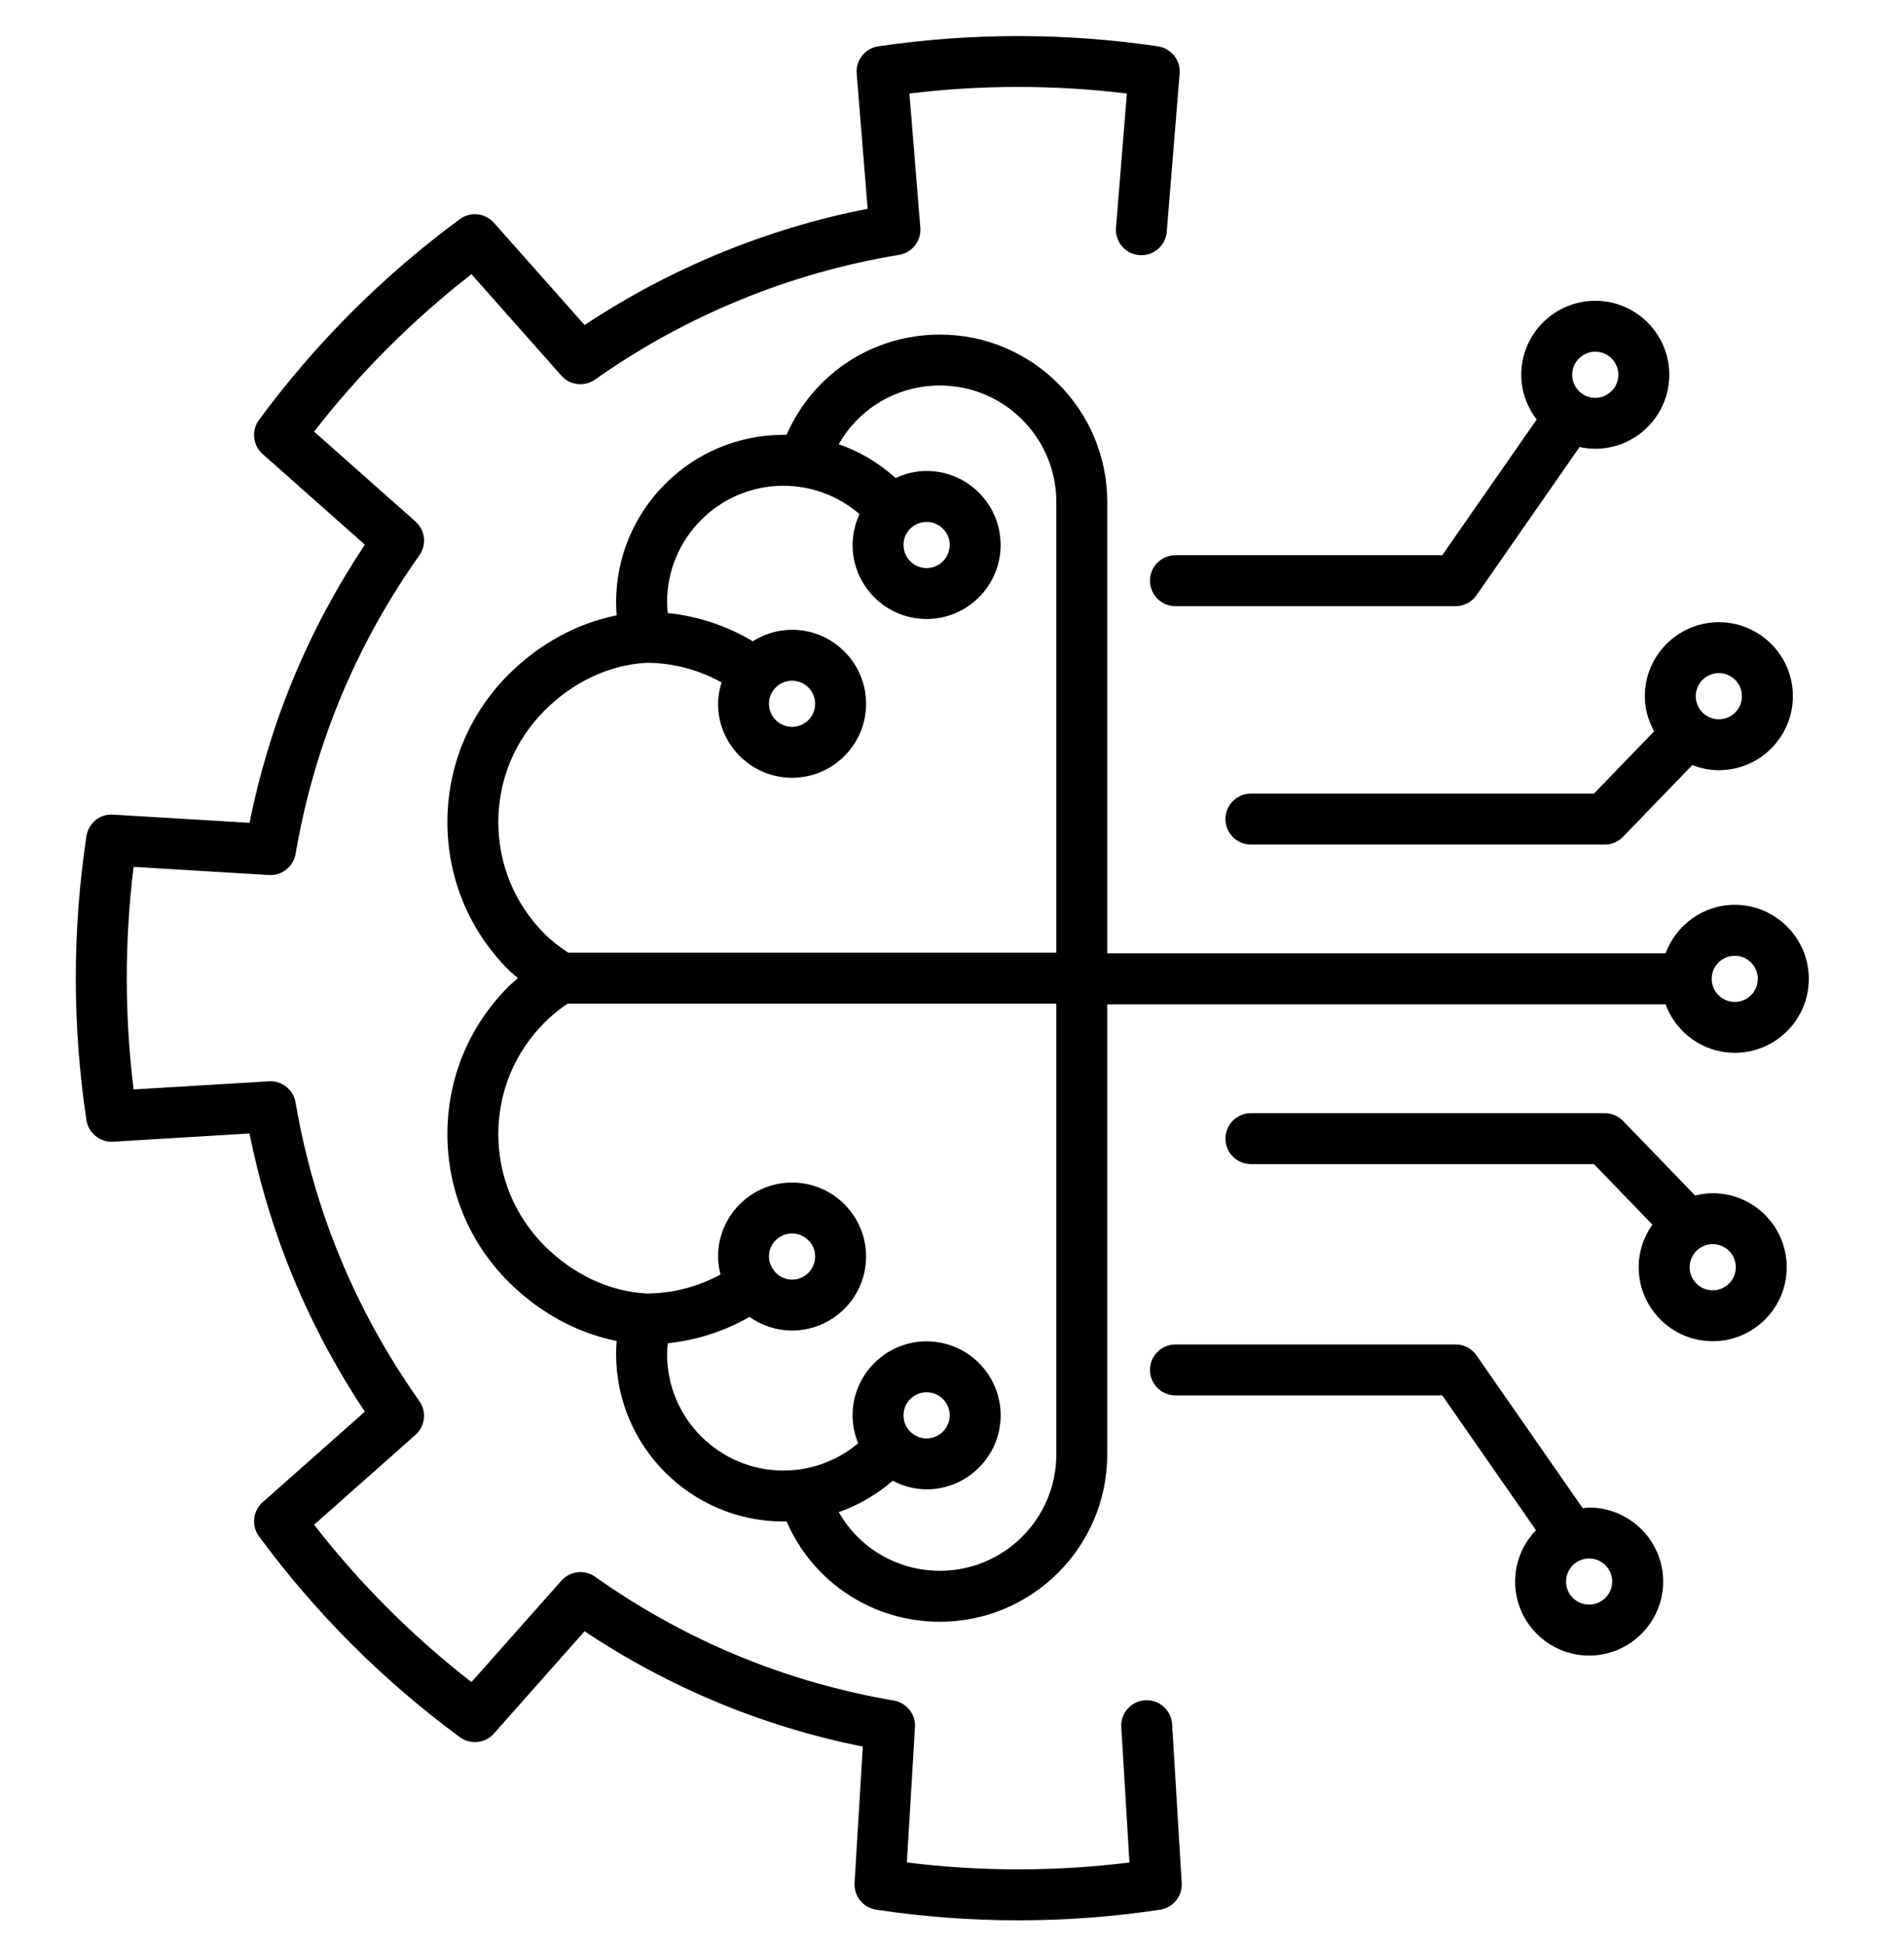 <svg width="47" height="48" viewBox="0 0 47 48" fill="none" xmlns="http://www.w3.org/2000/svg">
<g clip-path="url(#clip0_1774_73968)">
<path d="M28.934 42.568L29.17 46.49C29.19 46.815 28.959 47.101 28.637 47.149C27.485 47.324 26.306 47.412 25.133 47.412C23.962 47.412 22.783 47.324 21.629 47.149C21.307 47.101 21.076 46.815 21.095 46.49L21.298 43.122C18.834 42.629 16.529 41.673 14.43 40.275L12.193 42.8C11.977 43.042 11.611 43.082 11.35 42.889C9.457 41.495 7.79 39.828 6.394 37.933C6.201 37.672 6.24 37.306 6.483 37.09L9.007 34.853C7.609 32.755 6.653 30.45 6.159 27.985L2.793 28.188C2.472 28.207 2.183 27.976 2.133 27.654C1.96 26.503 1.871 25.324 1.871 24.15C1.871 22.977 1.96 21.798 2.133 20.646C2.182 20.324 2.468 20.088 2.793 20.113L6.16 20.315C6.654 17.851 7.61 15.546 9.007 13.448L6.483 11.21C6.24 10.995 6.201 10.629 6.394 10.367C7.788 8.475 9.455 6.808 11.349 5.412C11.611 5.219 11.977 5.258 12.193 5.501L14.431 8.025C16.542 6.623 18.937 5.639 21.418 5.155L21.147 1.817C21.12 1.487 21.354 1.193 21.681 1.144C23.958 0.805 26.308 0.805 28.584 1.144C28.912 1.193 29.145 1.487 29.119 1.817L28.801 5.724C28.773 6.07 28.466 6.328 28.124 6.299C27.777 6.271 27.52 5.968 27.548 5.622L27.817 2.309C26.038 2.092 24.227 2.092 22.449 2.309L22.718 5.622C22.744 5.948 22.515 6.24 22.192 6.293C19.511 6.731 16.917 7.795 14.691 9.37C14.43 9.556 14.07 9.514 13.858 9.275L11.638 6.77C10.185 7.9 8.881 9.204 7.753 10.656L10.257 12.876C10.496 13.088 10.538 13.447 10.353 13.709C8.781 15.93 7.753 18.41 7.297 21.082C7.243 21.398 6.956 21.623 6.64 21.604L3.298 21.403C3.186 22.31 3.129 23.232 3.129 24.15C3.129 25.069 3.186 25.99 3.298 26.898L6.638 26.697C6.955 26.675 7.242 26.902 7.296 27.218C7.752 29.891 8.781 32.371 10.352 34.592C10.537 34.854 10.496 35.213 10.256 35.426L7.753 37.645C8.883 39.098 10.186 40.402 11.638 41.53L13.858 39.026C14.07 38.786 14.43 38.744 14.691 38.93C16.913 40.502 19.393 41.53 22.065 41.986C22.381 42.04 22.605 42.323 22.586 42.643L22.386 45.984C24.204 46.211 26.066 46.211 27.88 45.984L27.679 42.643C27.658 42.297 27.922 41.999 28.269 41.978C28.614 41.959 28.913 42.221 28.934 42.568ZM42.43 15.362C43.437 15.362 44.257 16.181 44.257 17.189C44.257 18.196 43.437 19.016 42.43 19.016C42.198 19.016 41.979 18.968 41.775 18.889L40.065 20.66C39.947 20.782 39.784 20.852 39.613 20.852H30.879C30.532 20.852 30.25 20.57 30.25 20.223C30.25 19.876 30.532 19.594 30.879 19.594H39.346L40.831 18.056C40.69 17.797 40.602 17.504 40.602 17.189C40.603 16.181 41.422 15.362 42.43 15.362ZM41.86 17.189C41.86 17.503 42.115 17.759 42.43 17.759C42.744 17.759 42.999 17.503 42.999 17.189C42.999 16.875 42.744 16.619 42.43 16.619C42.115 16.619 41.86 16.875 41.86 17.189ZM35.602 13.708L37.933 10.357C37.697 10.049 37.552 9.669 37.552 9.253C37.552 8.245 38.372 7.426 39.379 7.426C40.386 7.426 41.206 8.245 41.206 9.253C41.206 10.26 40.386 11.08 39.379 11.08C39.246 11.08 39.116 11.064 38.991 11.037L36.447 14.696C36.33 14.865 36.137 14.966 35.931 14.966H29.016C28.669 14.966 28.387 14.684 28.387 14.337C28.387 13.989 28.669 13.708 29.016 13.708H35.602V13.708ZM38.809 9.253C38.809 9.567 39.065 9.823 39.379 9.823C39.693 9.823 39.949 9.567 39.949 9.253C39.949 8.939 39.693 8.683 39.379 8.683C39.065 8.683 38.809 8.939 38.809 9.253ZM41.055 39.048C41.055 40.055 40.235 40.875 39.227 40.875C38.22 40.875 37.4 40.055 37.4 39.048C37.4 38.555 37.598 38.109 37.916 37.78L35.602 34.452H29.016C28.669 34.452 28.387 34.17 28.387 33.823C28.387 33.476 28.669 33.194 29.016 33.194H35.931C36.137 33.194 36.33 33.295 36.447 33.464L39.07 37.237C39.123 37.232 39.173 37.221 39.227 37.221C40.235 37.221 41.055 38.04 41.055 39.048ZM39.797 39.048C39.797 38.734 39.542 38.478 39.227 38.478C38.913 38.478 38.658 38.734 38.658 39.048C38.658 39.362 38.913 39.617 39.227 39.617C39.542 39.617 39.797 39.362 39.797 39.048ZM44.105 31.287C44.105 32.294 43.286 33.114 42.278 33.114C41.271 33.114 40.451 32.294 40.451 31.287C40.451 30.895 40.578 30.533 40.789 30.235L39.346 28.741H30.879C30.532 28.741 30.25 28.459 30.25 28.112C30.25 27.765 30.532 27.483 30.879 27.483H39.613C39.783 27.483 39.946 27.552 40.065 27.675L41.844 29.517C41.984 29.483 42.128 29.46 42.278 29.46C43.286 29.46 44.105 30.279 44.105 31.287ZM42.848 31.287C42.848 30.973 42.593 30.717 42.278 30.717C41.964 30.717 41.709 30.973 41.709 31.287C41.709 31.601 41.964 31.857 42.278 31.857C42.593 31.857 42.848 31.601 42.848 31.287ZM44.65 24.167C44.65 25.175 43.83 25.994 42.823 25.994C42.037 25.994 41.371 25.493 41.114 24.796H27.332V35.91C27.332 38.187 25.48 40.04 23.203 40.04C21.535 40.04 20.067 39.062 19.417 37.564C19.391 37.565 19.365 37.565 19.339 37.565C17.062 37.565 15.209 35.712 15.209 33.435C15.209 33.326 15.214 33.217 15.222 33.108C14.242 32.912 13.313 32.407 12.554 31.648C11.58 30.674 11.044 29.379 11.044 28.002C11.044 26.624 11.58 25.329 12.554 24.356C12.627 24.283 12.709 24.219 12.787 24.15C12.709 24.082 12.627 24.018 12.554 23.945C11.58 22.971 11.044 21.676 11.044 20.299C11.044 18.922 11.58 17.627 12.554 16.653C13.313 15.894 14.242 15.389 15.222 15.193C15.214 15.084 15.209 14.975 15.209 14.866C15.209 12.588 17.062 10.736 19.339 10.736C19.365 10.736 19.391 10.736 19.417 10.736C20.067 9.238 21.535 8.261 23.203 8.261C25.48 8.261 27.332 10.114 27.332 12.391V23.538H41.114C41.372 22.841 42.037 22.34 42.823 22.34C43.83 22.34 44.65 23.16 44.65 24.167ZM13.443 23.056C13.617 23.23 13.816 23.383 14.026 23.521H26.075V12.391C26.075 10.807 24.787 9.518 23.203 9.518C22.147 9.518 21.206 10.081 20.705 10.967C21.213 11.145 21.686 11.423 22.094 11.789C22.099 11.793 22.101 11.799 22.105 11.803C22.34 11.694 22.598 11.628 22.873 11.628C23.881 11.628 24.7 12.448 24.7 13.455C24.7 14.463 23.881 15.283 22.873 15.283C21.866 15.283 21.046 14.463 21.046 13.455C21.046 13.183 21.11 12.927 21.217 12.694C20.696 12.242 20.031 11.993 19.339 11.993C17.755 11.993 16.467 13.282 16.467 14.866C16.467 14.956 16.475 15.046 16.483 15.136C17.228 15.213 17.941 15.448 18.583 15.833C18.864 15.656 19.195 15.549 19.552 15.549C20.559 15.549 21.379 16.369 21.379 17.376C21.379 18.383 20.559 19.203 19.552 19.203C18.545 19.203 17.725 18.383 17.725 17.376C17.725 17.191 17.761 17.016 17.812 16.848C17.246 16.536 16.616 16.366 15.96 16.364C15.047 16.414 14.153 16.831 13.443 17.542C12.707 18.278 12.301 19.257 12.301 20.299C12.301 21.34 12.707 22.319 13.443 23.056ZM18.982 17.376C18.982 17.69 19.238 17.946 19.552 17.946C19.866 17.946 20.122 17.69 20.122 17.376C20.122 17.062 19.866 16.806 19.552 16.806C19.238 16.806 18.982 17.062 18.982 17.376ZM22.873 14.025C23.188 14.025 23.443 13.77 23.443 13.455C23.443 13.141 23.187 12.886 22.873 12.886C22.559 12.886 22.303 13.141 22.303 13.455C22.303 13.77 22.559 14.025 22.873 14.025ZM26.075 35.91V24.779H14.014C13.808 24.916 13.616 25.072 13.443 25.245C12.707 25.981 12.301 26.96 12.301 28.002C12.301 29.043 12.707 30.022 13.443 30.759C14.153 31.469 15.047 31.886 15.96 31.936C16.606 31.934 17.227 31.77 17.786 31.468C17.75 31.325 17.725 31.177 17.725 31.023C17.725 30.016 18.545 29.196 19.552 29.196C20.559 29.196 21.379 30.016 21.379 31.023C21.379 32.031 20.559 32.85 19.552 32.85C19.16 32.85 18.799 32.724 18.501 32.513C17.88 32.87 17.197 33.09 16.484 33.164C16.475 33.254 16.467 33.344 16.467 33.435C16.467 35.019 17.755 36.307 19.339 36.307C20.017 36.307 20.667 36.067 21.184 35.634C21.096 35.421 21.046 35.188 21.046 34.944C21.046 33.936 21.866 33.117 22.873 33.117C23.881 33.117 24.701 33.936 24.701 34.944C24.701 35.951 23.881 36.771 22.873 36.771C22.57 36.771 22.289 36.69 22.037 36.559C21.641 36.9 21.191 37.163 20.705 37.333C21.207 38.219 22.147 38.782 23.203 38.782C24.787 38.782 26.075 37.494 26.075 35.91ZM22.873 35.514C23.188 35.514 23.443 35.258 23.443 34.944C23.443 34.63 23.187 34.374 22.873 34.374C22.559 34.374 22.303 34.63 22.303 34.944C22.303 35.258 22.559 35.514 22.873 35.514ZM19.552 31.593C19.866 31.593 20.122 31.337 20.122 31.023C20.122 30.709 19.866 30.454 19.552 30.454C19.238 30.454 18.982 30.709 18.982 31.023C18.982 31.129 19.013 31.226 19.063 31.311C19.073 31.323 19.085 31.334 19.095 31.347C19.105 31.361 19.112 31.376 19.12 31.391C19.225 31.514 19.379 31.593 19.552 31.593ZM43.392 24.167C43.392 23.853 43.137 23.598 42.823 23.598C42.508 23.598 42.253 23.853 42.253 24.167C42.253 24.481 42.508 24.737 42.823 24.737C43.137 24.737 43.392 24.481 43.392 24.167Z" fill="#0085FF" style="fill:#0085FF;fill:color(display-p3 0 0.522 1);fill-opacity:1;"/>
</g>
<defs>
<clipPath id="clip0_1774_73968">
<rect width="46.522" height="46.522" fill="white" style="fill:white;fill-opacity:1;" transform="translate(0 0.89)"/>
</clipPath>
</defs>
</svg>
